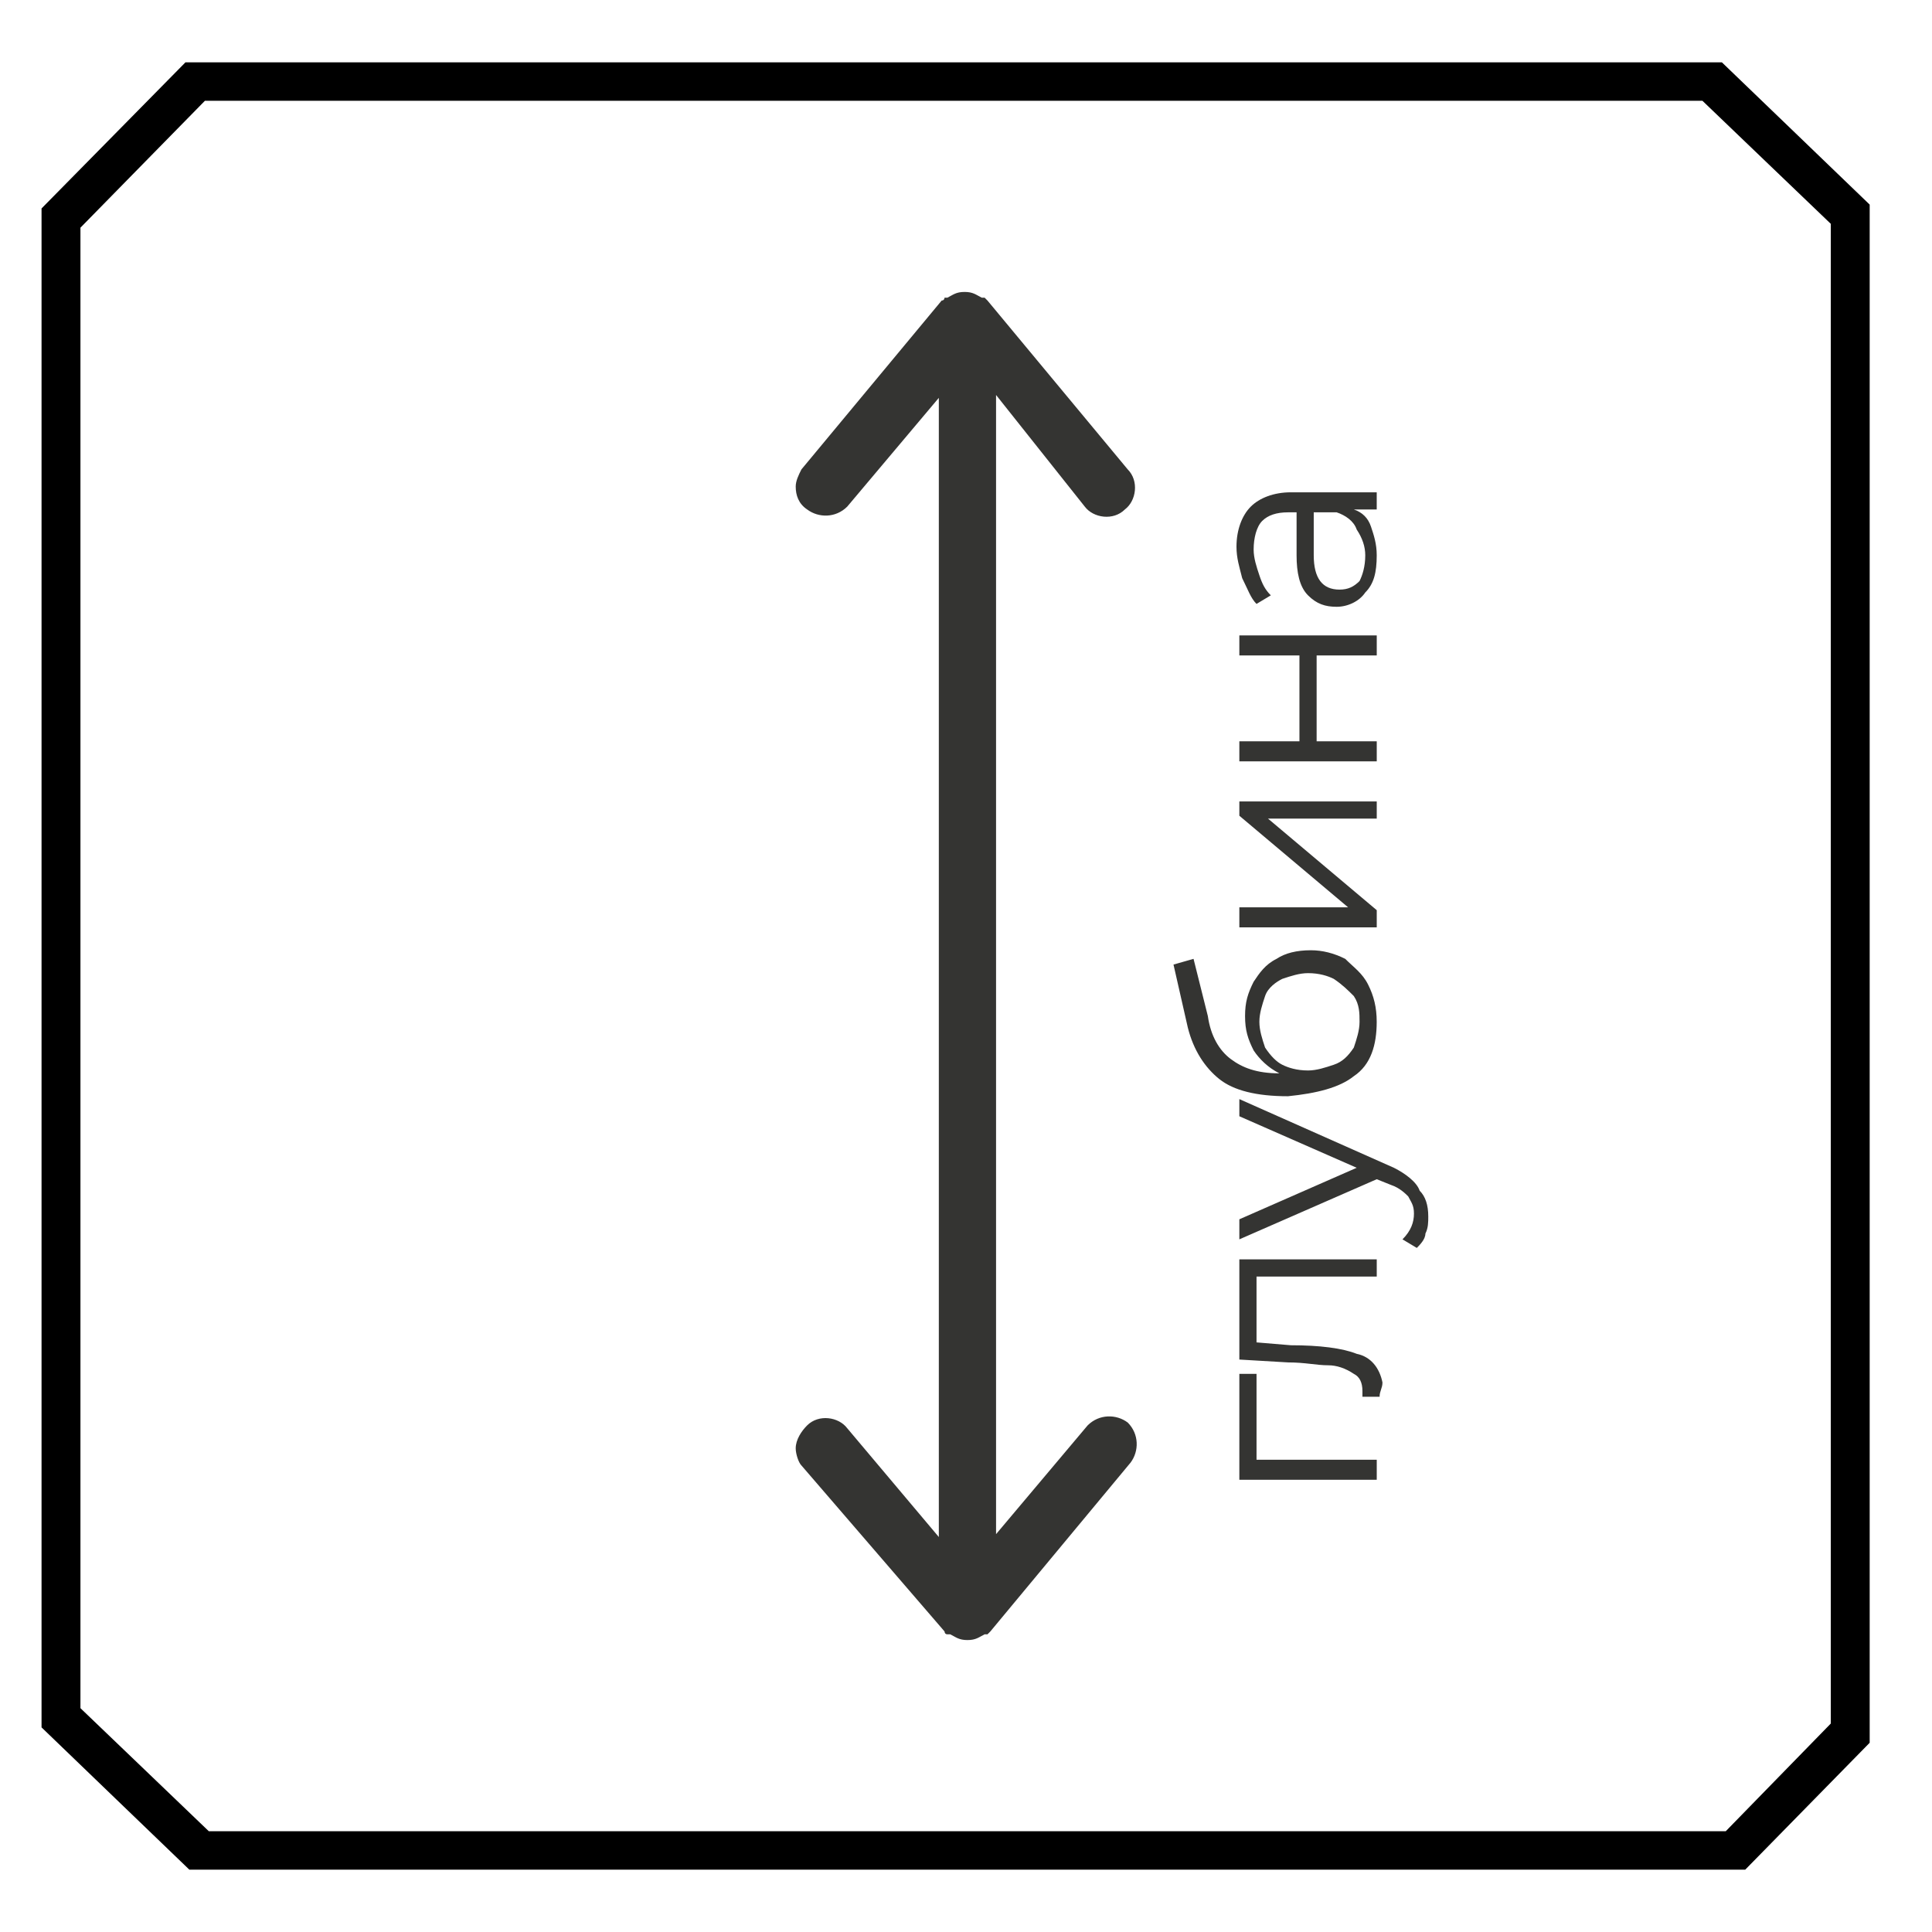 <svg width="93" height="93" viewBox="0 0 93 93" xmlns="http://www.w3.org/2000/svg" xmlns:xlink="http://www.w3.org/1999/xlink">
    <path id="path1" fill="#343432" stroke="none" d="M 60.485 66.133 L 59.658 66.133 L 59.658 71.231 L 66.272 71.231 L 66.272 70.267 L 60.485 70.267 L 60.485 66.133 Z"/>
    <path id="path2" fill="#343432" stroke="none" d="M 65.307 65.169 C 64.618 64.893 63.516 64.756 62.138 64.756 L 60.485 64.618 L 60.485 61.449 L 66.272 61.449 L 66.272 60.622 L 59.658 60.622 L 59.658 65.444 L 62 65.582 C 62.827 65.582 63.378 65.72 63.929 65.72 C 64.343 65.72 64.756 65.858 65.169 66.133 C 65.445 66.271 65.583 66.547 65.583 66.96 C 65.583 66.96 65.583 67.098 65.583 67.236 L 66.409 67.236 C 66.409 66.96 66.547 66.822 66.547 66.547 C 66.409 65.858 65.996 65.307 65.307 65.169 Z"/>
    <path id="path3" fill="#343432" stroke="none" d="M 67.098 56.213 L 59.658 52.907 L 59.658 53.733 L 65.307 56.213 L 59.658 58.693 L 59.658 59.658 L 66.272 56.764 L 66.96 57.04 C 67.374 57.178 67.649 57.453 67.787 57.591 C 67.925 57.867 68.063 58.005 68.063 58.418 C 68.063 58.831 67.925 59.244 67.511 59.658 L 68.2 60.071 C 68.338 59.933 68.614 59.658 68.614 59.382 C 68.752 59.107 68.752 58.831 68.752 58.556 C 68.752 58.005 68.614 57.591 68.338 57.316 C 68.2 56.902 67.649 56.489 67.098 56.213 Z"/>
    <path id="path4" fill="#343432" stroke="none" d="M 60.897 50.427 C 60.759 50.013 60.622 49.6 60.622 49.187 C 60.622 48.773 60.759 48.36 60.897 47.947 C 61.035 47.533 61.448 47.258 61.724 47.12 C 62.137 46.982 62.55 46.844 62.964 46.844 C 63.515 46.844 63.928 46.982 64.204 47.12 C 64.617 47.396 64.893 47.671 65.168 47.947 C 65.444 48.36 65.444 48.773 65.444 49.187 C 65.444 49.6 65.306 50.013 65.168 50.427 C 64.893 50.84 64.617 51.116 64.204 51.253 C 63.791 51.391 63.377 51.529 62.964 51.529 C 62.413 51.529 61.999 51.391 61.724 51.253 C 61.448 51.116 61.173 50.84 60.897 50.427 Z M 65.168 51.804 C 65.995 51.253 66.27 50.289 66.27 49.187 C 66.27 48.498 66.133 47.947 65.857 47.396 C 65.582 46.844 65.168 46.569 64.755 46.156 C 64.204 45.88 63.653 45.742 63.102 45.742 C 62.413 45.742 61.862 45.88 61.448 46.156 C 60.897 46.431 60.622 46.844 60.346 47.258 C 60.07 47.809 59.933 48.222 59.933 48.911 C 59.933 49.6 60.07 50.013 60.346 50.564 C 60.622 50.978 61.035 51.391 61.586 51.667 C 60.484 51.667 59.795 51.391 59.244 50.978 C 58.693 50.564 58.279 49.876 58.142 48.911 L 57.453 46.156 L 56.488 46.431 L 57.177 49.462 C 57.453 50.564 58.004 51.391 58.693 51.942 C 59.382 52.493 60.484 52.769 61.999 52.769 C 63.377 52.631 64.479 52.355 65.168 51.804 Z"/>
    <path id="path5" fill="#343432" stroke="none" d="M 66.272 38.578 L 59.658 38.578 L 59.658 39.267 L 64.894 43.676 L 59.658 43.676 L 59.658 44.64 L 66.272 44.64 L 66.272 43.813 L 61.036 39.404 L 66.272 39.404 L 66.272 38.578 Z"/>
    <path id="path6" fill="#343432" stroke="none" d="M 66.272 31.551 L 66.272 30.587 L 59.658 30.587 L 59.658 31.551 L 62.551 31.551 L 62.551 35.684 L 59.658 35.684 L 59.658 36.649 L 66.272 36.649 L 66.272 35.684 L 63.378 35.684 L 63.378 31.551 L 66.272 31.551 Z"/>
    <path id="path7" fill="#343432" stroke="none" d="M 63.239 24.662 L 64.342 24.662 C 64.755 24.8 65.168 25.076 65.306 25.489 C 65.582 25.902 65.719 26.316 65.719 26.729 C 65.719 27.28 65.582 27.693 65.444 27.969 C 65.168 28.244 64.893 28.382 64.48 28.382 C 63.653 28.382 63.239 27.831 63.239 26.729 L 63.239 24.662 Z M 60.484 29.071 L 61.173 28.658 C 60.897 28.382 60.759 28.107 60.622 27.693 C 60.484 27.28 60.346 26.867 60.346 26.453 C 60.346 25.902 60.484 25.351 60.759 25.076 C 61.035 24.8 61.448 24.662 61.999 24.662 L 62.413 24.662 L 62.413 26.729 C 62.413 27.556 62.551 28.244 62.964 28.658 C 63.377 29.071 63.791 29.209 64.342 29.209 C 64.893 29.209 65.444 28.933 65.719 28.52 C 66.133 28.107 66.271 27.556 66.271 26.729 C 66.271 26.178 66.133 25.764 65.995 25.351 C 65.857 24.938 65.582 24.662 65.168 24.524 L 66.271 24.524 L 66.271 23.698 L 62.137 23.698 C 61.311 23.698 60.622 23.973 60.208 24.387 C 59.795 24.8 59.52 25.489 59.52 26.316 C 59.52 26.867 59.657 27.28 59.795 27.831 C 60.071 28.382 60.208 28.796 60.484 29.071 Z"/>
    <path id="path8" fill="#343432" stroke="none" d="M 52.218 24.387 C 52.632 24.938 53.596 25.076 54.147 24.524 C 54.698 24.111 54.836 23.147 54.285 22.596 L 47.534 14.467 L 47.396 14.329 C 47.396 14.329 47.396 14.329 47.258 14.329 C 46.983 14.191 46.845 14.053 46.432 14.053 C 46.018 14.053 45.881 14.191 45.605 14.329 C 45.605 14.329 45.605 14.329 45.467 14.329 C 45.467 14.329 45.467 14.467 45.329 14.467 L 38.578 22.596 C 38.44 22.871 38.303 23.147 38.303 23.422 C 38.303 23.836 38.44 24.249 38.854 24.524 C 39.405 24.938 40.232 24.938 40.783 24.387 L 45.192 19.151 L 45.192 73.987 L 40.783 68.751 C 40.369 68.2 39.405 68.062 38.854 68.613 C 38.578 68.889 38.303 69.302 38.303 69.716 C 38.303 69.991 38.44 70.405 38.578 70.542 L 45.467 78.533 C 45.467 78.533 45.467 78.671 45.605 78.671 C 45.605 78.671 45.605 78.671 45.743 78.671 C 46.018 78.809 46.156 78.947 46.569 78.947 C 46.983 78.947 47.12 78.809 47.396 78.671 C 47.396 78.671 47.396 78.671 47.534 78.671 L 47.672 78.533 L 54.423 70.404 C 54.836 69.853 54.836 69.027 54.285 68.476 C 53.734 68.062 52.907 68.062 52.356 68.613 L 47.947 73.849 L 47.947 19.013 L 52.218 24.387 Z"/>
    <g id="width2">
        <g id="sifon">
            <path id="path9" fill="#000000" stroke="none" d="M 5.464 6.517 L 2 10.034 L 2 46.593 L 2 83.151 L 5.557 86.576 L 9.115 90 L 46.562 90 L 84.009 90 L 87.004 86.946 L 90 83.891 L 90 46.87 L 90 9.849 L 86.443 6.424 L 82.885 3 L 45.906 3 L 8.928 3 L 5.464 6.517 Z M 85.038 7.813 L 88.128 10.774 L 88.128 46.87 L 88.128 82.966 L 85.6 85.557 L 83.072 88.149 L 46.562 88.149 L 10.051 88.149 L 6.962 85.187 L 3.872 82.226 L 3.872 46.593 L 3.872 10.96 L 6.868 7.905 L 9.864 4.851 L 45.906 4.851 L 81.949 4.851 L 85.038 7.813 Z"/>
        </g>
    </g>
</svg>
